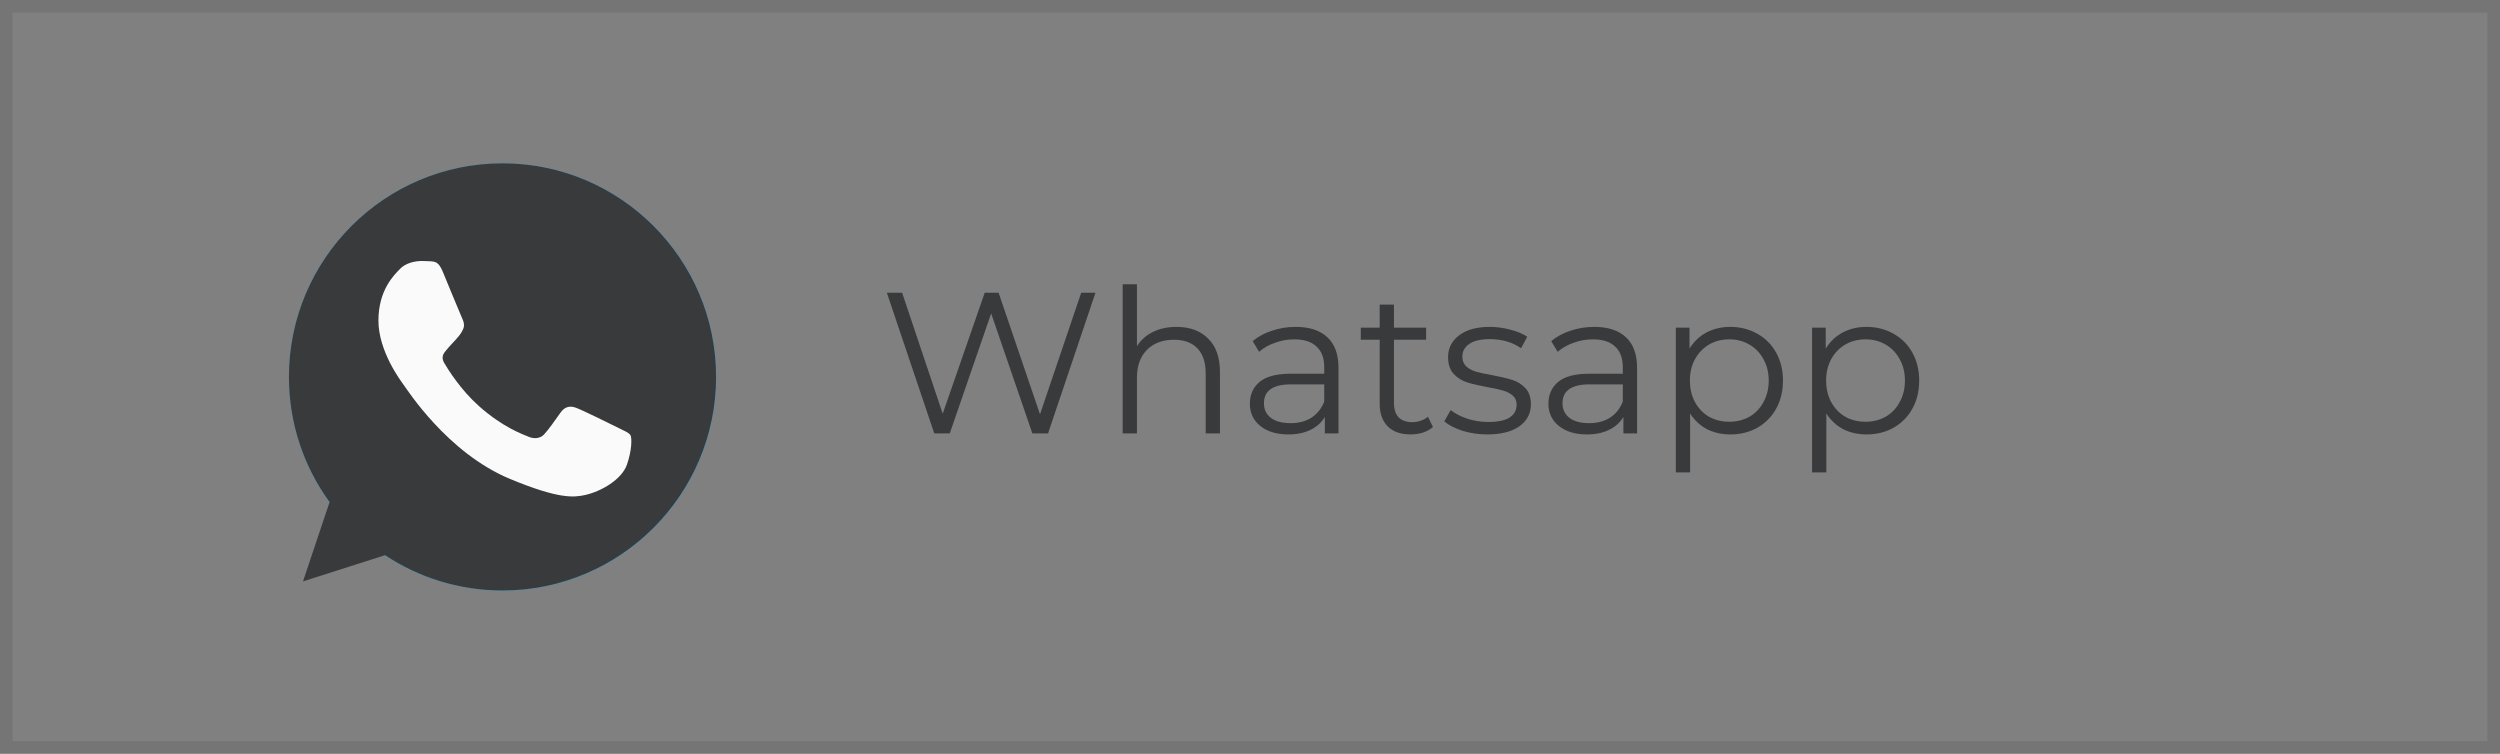 <?xml version="1.0" encoding="UTF-8"?> <svg xmlns="http://www.w3.org/2000/svg" width="199" height="60" viewBox="0 0 199 60" fill="none"><rect x="0" y="0" width="199" height="60" fill="#808080" stroke="none"/><rect x="0.5" y="0.5" width="198" height="59" stroke="#393A3C" stroke-opacity="0.15"></rect><g clip-path="url(#clip0_599_5636)"><path d="M40.007 47.014C49.4 47.014 57.014 39.4 57.014 30.007C57.014 20.614 49.4 13 40.007 13C30.614 13 23 20.614 23 30.007C23 39.4 30.614 47.014 40.007 47.014Z" fill="url(#paint0_linear_599_5636)"></path><path fill-rule="evenodd" clip-rule="evenodd" d="M30.69 29.823C35.647 27.671 38.946 26.241 40.603 25.547C45.318 23.579 46.309 23.239 46.947 23.225C47.088 23.225 47.4 23.253 47.612 23.423C47.782 23.564 47.825 23.749 47.853 23.89C47.881 24.032 47.91 24.329 47.881 24.556C47.627 27.246 46.522 33.774 45.956 36.776C45.715 38.051 45.248 38.476 44.794 38.518C43.803 38.603 43.053 37.867 42.104 37.244C40.603 36.267 39.767 35.658 38.309 34.695C36.624 33.59 37.714 32.981 38.677 31.99C38.932 31.735 43.279 27.77 43.364 27.416C43.378 27.374 43.378 27.204 43.279 27.119C43.18 27.034 43.038 27.062 42.925 27.09C42.769 27.119 40.39 28.705 35.76 31.834C35.08 32.302 34.471 32.528 33.919 32.514C33.31 32.5 32.149 32.174 31.271 31.891C30.209 31.551 29.359 31.367 29.43 30.772C29.472 30.461 29.897 30.149 30.69 29.823Z" fill="white"></path></g><g clip-path="url(#clip1_599_5636)"><path d="M40.004 13H39.996C30.622 13 23 20.625 23 30C23 33.719 24.198 37.166 26.236 39.964L24.118 46.28L30.652 44.191C33.34 45.971 36.547 47 40.004 47C49.378 47 57 39.373 57 30C57 20.627 49.378 13 40.004 13Z" fill="#393A3C"></path><path d="M49.896 37.006C49.486 38.164 47.858 39.125 46.56 39.405C45.672 39.594 44.511 39.745 40.606 38.126C35.61 36.056 32.392 30.98 32.142 30.65C31.902 30.321 30.123 27.962 30.123 25.523C30.123 23.083 31.362 21.895 31.861 21.385C32.271 20.967 32.949 20.775 33.599 20.775C33.81 20.775 33.999 20.786 34.169 20.794C34.668 20.816 34.919 20.846 35.248 21.634C35.659 22.622 36.657 25.061 36.776 25.312C36.898 25.563 37.019 25.903 36.849 26.232C36.689 26.572 36.549 26.723 36.298 27.012C36.047 27.301 35.809 27.522 35.559 27.832C35.329 28.102 35.07 28.391 35.359 28.891C35.648 29.38 36.647 31.009 38.117 32.318C40.015 34.008 41.553 34.547 42.104 34.777C42.514 34.947 43.003 34.907 43.302 34.588C43.683 34.178 44.152 33.498 44.63 32.828C44.97 32.348 45.4 32.289 45.85 32.459C46.309 32.618 48.738 33.819 49.237 34.067C49.737 34.318 50.066 34.437 50.187 34.647C50.306 34.858 50.306 35.846 49.896 37.006Z" fill="#FAFAFA"></path></g><path d="M87.2 23.3L83.424 34.5H82.176L78.896 24.948L75.6 34.5H74.368L70.592 23.3H71.808L75.04 32.932L78.384 23.3H79.488L82.784 32.98L86.064 23.3H87.2ZM93.653 26.02C94.709 26.02 95.547 26.329 96.165 26.948C96.795 27.556 97.109 28.447 97.109 29.62V34.5H95.973V29.732C95.973 28.857 95.755 28.191 95.317 27.732C94.88 27.273 94.256 27.044 93.445 27.044C92.539 27.044 91.819 27.316 91.285 27.86C90.763 28.393 90.501 29.135 90.501 30.084V34.5H89.365V22.628H90.501V27.556C90.811 27.065 91.237 26.687 91.781 26.42C92.325 26.153 92.949 26.02 93.653 26.02ZM103.137 26.02C104.236 26.02 105.079 26.297 105.665 26.852C106.252 27.396 106.545 28.207 106.545 29.284V34.5H105.457V33.188C105.201 33.625 104.823 33.967 104.321 34.212C103.831 34.457 103.244 34.58 102.561 34.58C101.623 34.58 100.876 34.356 100.321 33.908C99.767 33.46 99.489 32.868 99.489 32.132C99.489 31.417 99.745 30.841 100.257 30.404C100.78 29.967 101.607 29.748 102.737 29.748H105.409V29.236C105.409 28.511 105.207 27.961 104.801 27.588C104.396 27.204 103.804 27.012 103.025 27.012C102.492 27.012 101.98 27.103 101.489 27.284C100.999 27.455 100.577 27.695 100.225 28.004L99.713 27.156C100.14 26.793 100.652 26.516 101.249 26.324C101.847 26.121 102.476 26.02 103.137 26.02ZM102.737 33.684C103.377 33.684 103.927 33.54 104.385 33.252C104.844 32.953 105.185 32.527 105.409 31.972V30.596H102.769C101.329 30.596 100.609 31.097 100.609 32.1C100.609 32.591 100.796 32.98 101.169 33.268C101.543 33.545 102.065 33.684 102.737 33.684ZM114.063 33.988C113.85 34.18 113.583 34.329 113.263 34.436C112.954 34.532 112.628 34.58 112.287 34.58C111.498 34.58 110.89 34.367 110.463 33.94C110.036 33.513 109.823 32.911 109.823 32.132V27.044H108.319V26.084H109.823V24.244H110.959V26.084H113.519V27.044H110.959V32.068C110.959 32.569 111.082 32.953 111.327 33.22C111.583 33.476 111.946 33.604 112.415 33.604C112.65 33.604 112.874 33.567 113.087 33.492C113.311 33.417 113.503 33.311 113.663 33.172L114.063 33.988ZM118.387 34.58C117.704 34.58 117.048 34.484 116.419 34.292C115.8 34.089 115.315 33.839 114.963 33.54L115.475 32.644C115.827 32.921 116.27 33.151 116.803 33.332C117.336 33.503 117.891 33.588 118.467 33.588C119.235 33.588 119.8 33.471 120.163 33.236C120.536 32.991 120.723 32.649 120.723 32.212C120.723 31.903 120.622 31.663 120.419 31.492C120.216 31.311 119.96 31.177 119.651 31.092C119.342 30.996 118.931 30.905 118.419 30.82C117.736 30.692 117.187 30.564 116.771 30.436C116.355 30.297 115.998 30.068 115.699 29.748C115.411 29.428 115.267 28.985 115.267 28.42C115.267 27.716 115.56 27.14 116.147 26.692C116.734 26.244 117.55 26.02 118.595 26.02C119.139 26.02 119.683 26.095 120.227 26.244C120.771 26.383 121.219 26.569 121.571 26.804L121.075 27.716C120.382 27.236 119.555 26.996 118.595 26.996C117.87 26.996 117.32 27.124 116.947 27.38C116.584 27.636 116.403 27.972 116.403 28.388C116.403 28.708 116.504 28.964 116.707 29.156C116.92 29.348 117.182 29.492 117.491 29.588C117.8 29.673 118.227 29.764 118.771 29.86C119.443 29.988 119.982 30.116 120.387 30.244C120.792 30.372 121.139 30.591 121.427 30.9C121.715 31.209 121.859 31.636 121.859 32.18C121.859 32.916 121.55 33.503 120.931 33.94C120.323 34.367 119.475 34.58 118.387 34.58ZM126.903 26.02C128.002 26.02 128.844 26.297 129.431 26.852C130.018 27.396 130.311 28.207 130.311 29.284V34.5H129.223V33.188C128.967 33.625 128.588 33.967 128.087 34.212C127.596 34.457 127.01 34.58 126.327 34.58C125.388 34.58 124.642 34.356 124.087 33.908C123.532 33.46 123.255 32.868 123.255 32.132C123.255 31.417 123.511 30.841 124.023 30.404C124.546 29.967 125.372 29.748 126.503 29.748H129.175V29.236C129.175 28.511 128.972 27.961 128.567 27.588C128.162 27.204 127.57 27.012 126.791 27.012C126.258 27.012 125.746 27.103 125.255 27.284C124.764 27.455 124.343 27.695 123.991 28.004L123.479 27.156C123.906 26.793 124.418 26.516 125.015 26.324C125.612 26.121 126.242 26.02 126.903 26.02ZM126.503 33.684C127.143 33.684 127.692 33.54 128.151 33.252C128.61 32.953 128.951 32.527 129.175 31.972V30.596H126.535C125.095 30.596 124.375 31.097 124.375 32.1C124.375 32.591 124.562 32.98 124.935 33.268C125.308 33.545 125.831 33.684 126.503 33.684ZM137.733 26.02C138.522 26.02 139.237 26.201 139.877 26.564C140.517 26.916 141.018 27.417 141.381 28.068C141.743 28.719 141.925 29.46 141.925 30.292C141.925 31.135 141.743 31.881 141.381 32.532C141.018 33.183 140.517 33.689 139.877 34.052C139.247 34.404 138.533 34.58 137.733 34.58C137.05 34.58 136.431 34.441 135.877 34.164C135.333 33.876 134.885 33.46 134.533 32.916V37.604H133.397V26.084H134.485V27.748C134.826 27.193 135.274 26.767 135.829 26.468C136.394 26.169 137.029 26.02 137.733 26.02ZM137.653 33.572C138.239 33.572 138.773 33.439 139.253 33.172C139.733 32.895 140.106 32.505 140.373 32.004C140.65 31.503 140.789 30.932 140.789 30.292C140.789 29.652 140.65 29.087 140.373 28.596C140.106 28.095 139.733 27.705 139.253 27.428C138.773 27.151 138.239 27.012 137.653 27.012C137.055 27.012 136.517 27.151 136.036 27.428C135.567 27.705 135.194 28.095 134.917 28.596C134.65 29.087 134.517 29.652 134.517 30.292C134.517 30.932 134.65 31.503 134.917 32.004C135.194 32.505 135.567 32.895 136.036 33.172C136.517 33.439 137.055 33.572 137.653 33.572ZM148.576 26.02C149.366 26.02 150.08 26.201 150.72 26.564C151.36 26.916 151.862 27.417 152.224 28.068C152.587 28.719 152.768 29.46 152.768 30.292C152.768 31.135 152.587 31.881 152.224 32.532C151.862 33.183 151.36 33.689 150.72 34.052C150.091 34.404 149.376 34.58 148.576 34.58C147.894 34.58 147.275 34.441 146.72 34.164C146.176 33.876 145.728 33.46 145.376 32.916V37.604H144.24V26.084H145.328V27.748C145.67 27.193 146.118 26.767 146.672 26.468C147.238 26.169 147.872 26.02 148.576 26.02ZM148.496 33.572C149.083 33.572 149.616 33.439 150.096 33.172C150.576 32.895 150.95 32.505 151.216 32.004C151.494 31.503 151.632 30.932 151.632 30.292C151.632 29.652 151.494 29.087 151.216 28.596C150.95 28.095 150.576 27.705 150.096 27.428C149.616 27.151 149.083 27.012 148.496 27.012C147.899 27.012 147.36 27.151 146.88 27.428C146.411 27.705 146.038 28.095 145.76 28.596C145.494 29.087 145.36 29.652 145.36 30.292C145.36 30.932 145.494 31.503 145.76 32.004C146.038 32.505 146.411 32.895 146.88 33.172C147.36 33.439 147.899 33.572 148.496 33.572Z" fill="#393A3C"></path><defs><linearGradient id="paint0_linear_599_5636" x1="39.993" y1="13" x2="39.993" y2="46.745" gradientUnits="userSpaceOnUse"><stop stop-color="#2AABEE"></stop><stop offset="1" stop-color="#229ED9"></stop></linearGradient><clipPath id="clip0_599_5636"><rect width="34" height="34" fill="white" transform="translate(23 13)"></rect></clipPath><clipPath id="clip1_599_5636"><rect width="34" height="34" fill="white" transform="translate(23 13)"></rect></clipPath></defs></svg> 